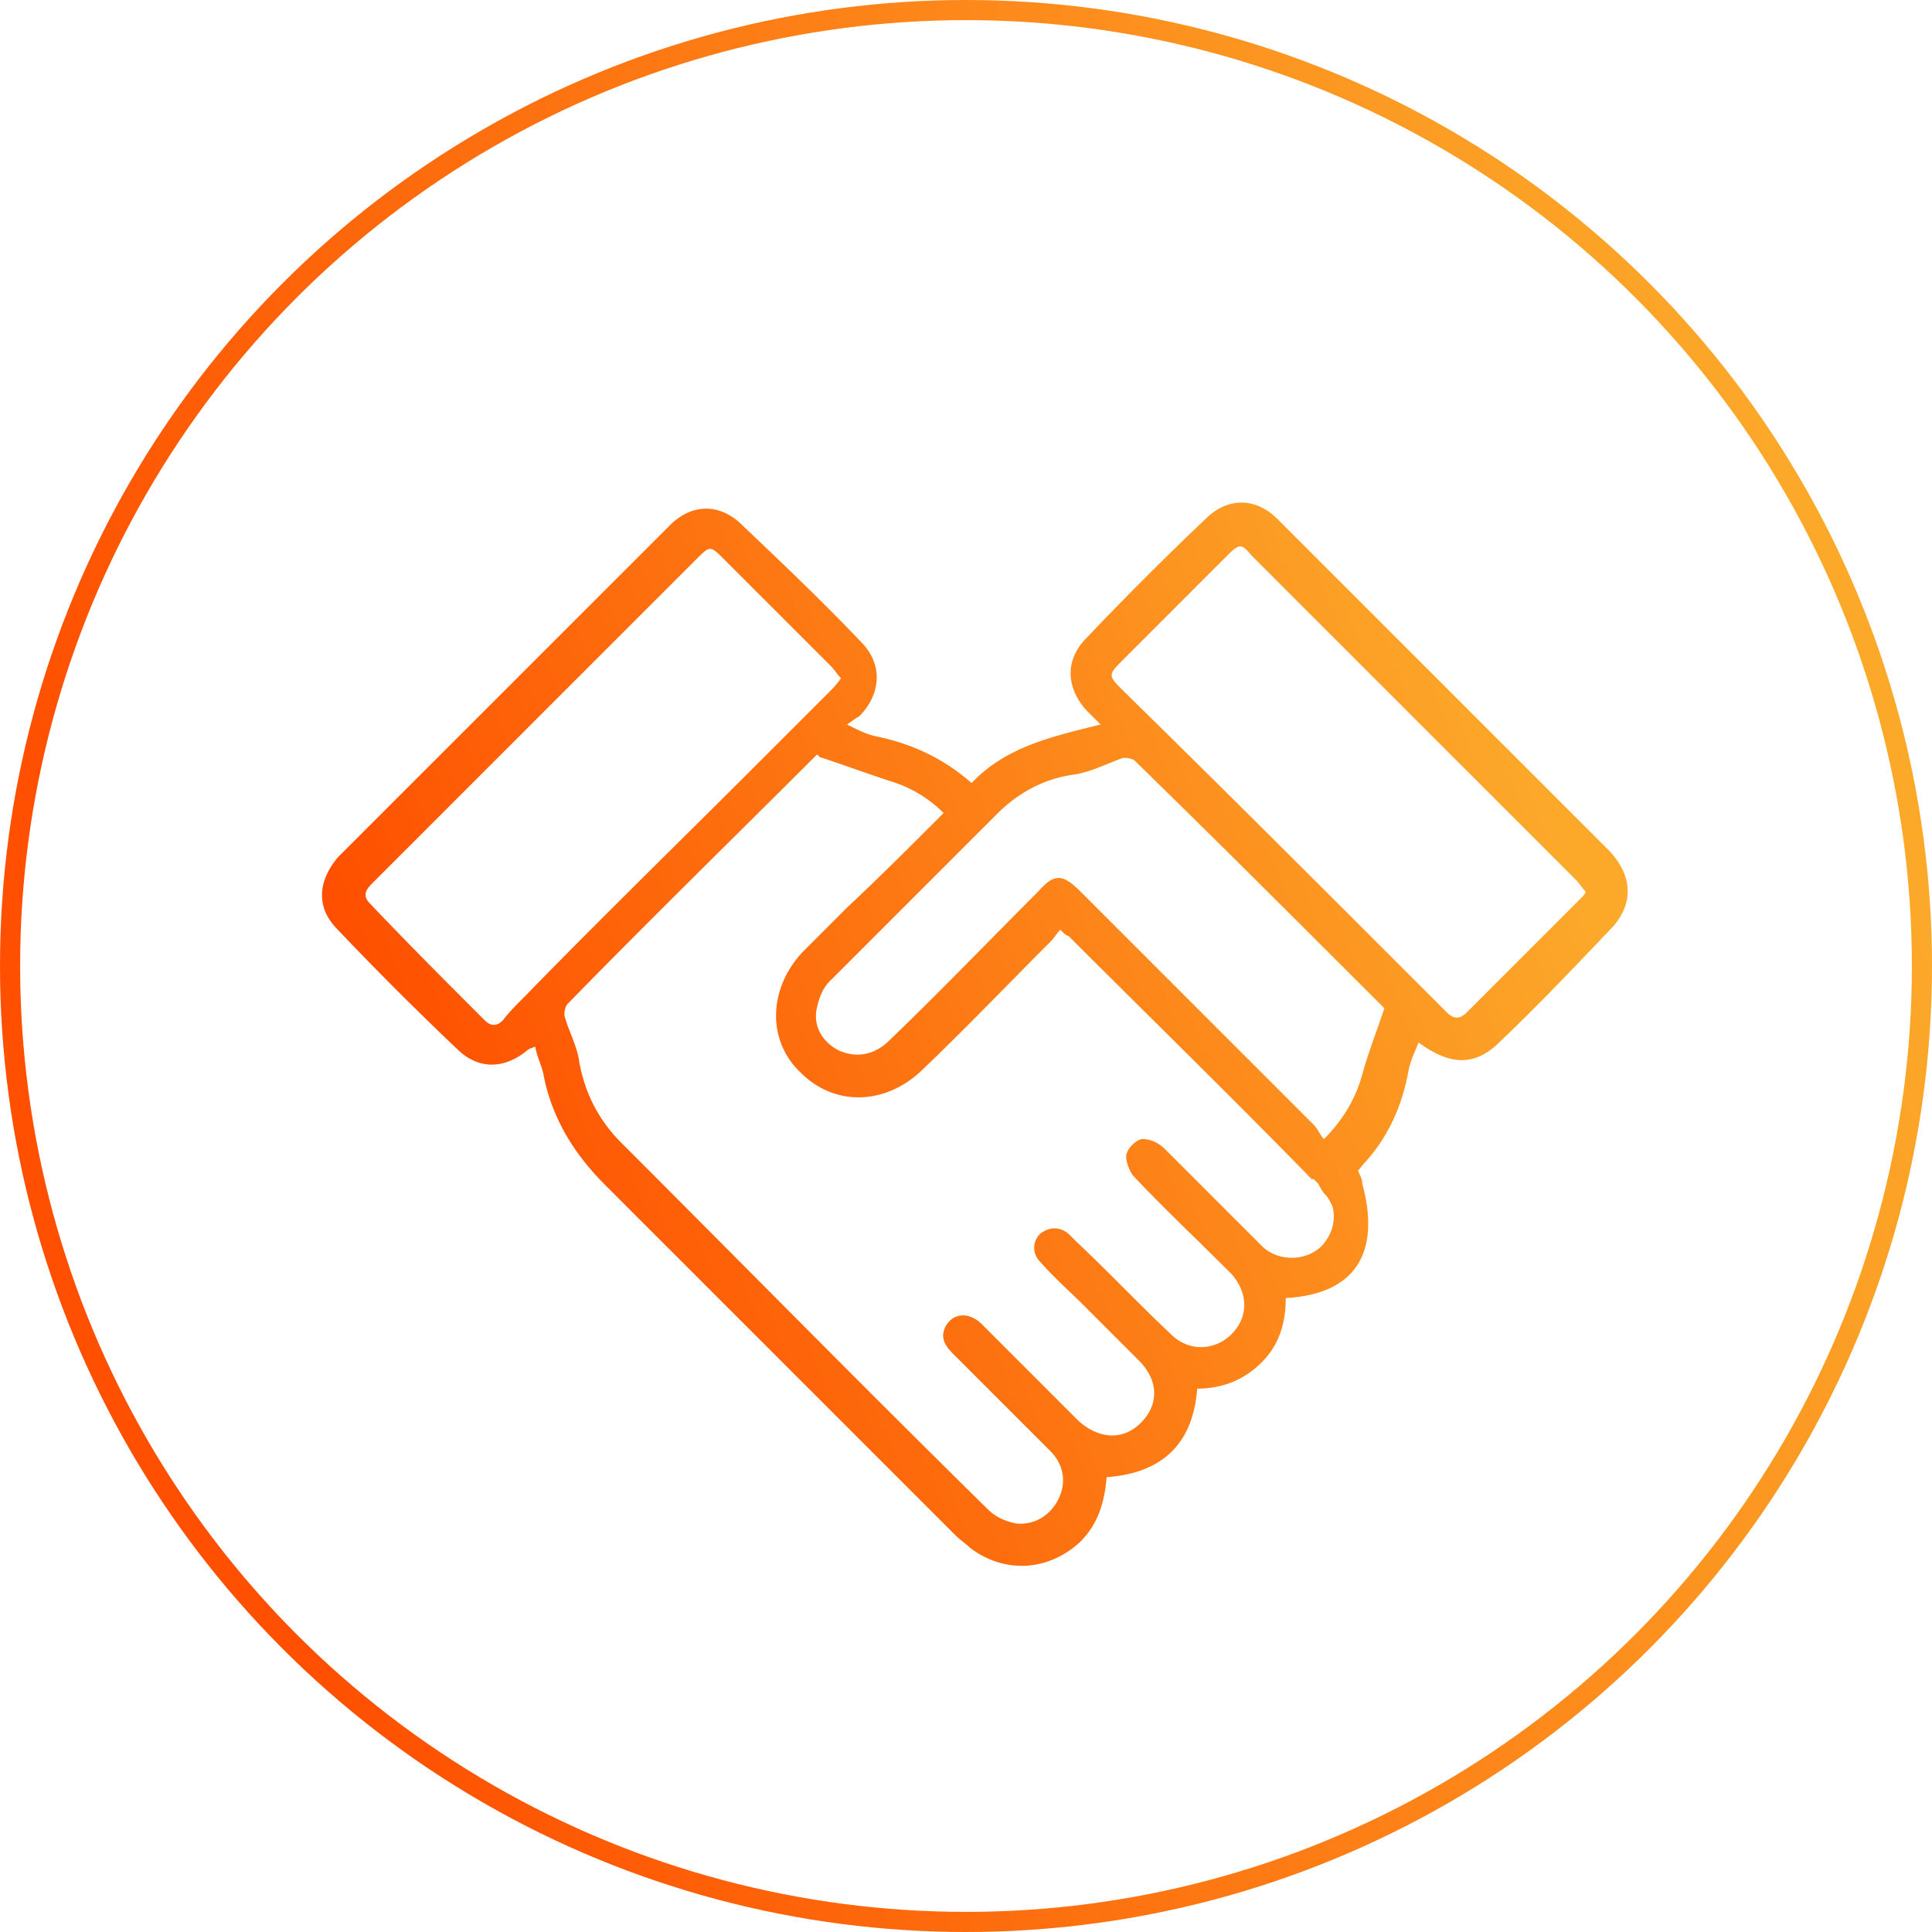 <?xml version="1.0" encoding="utf-8"?><svg width="96" height="96" fill="none" xmlns="http://www.w3.org/2000/svg" viewBox="0 0 96 96"><circle cx="48" cy="48" r="47.5" stroke="url(#cdpaint0_linear)"/><path fill-rule="evenodd" clip-rule="evenodd" d="M63.488 25.8l16.5 16.5c1.1 1.2 1.2 2.5.2 3.7-1.9 2-3.8 4-5.8 5.9-1.2 1.1-2.4 1-3.9-.1-.046.114-.092.223-.136.329-.15.359-.287.685-.364 1.071-.3 1.7-1 3.3-2.2 4.6-.03.03-.148.175-.308.377l.008.023c.2.4.2.5.2.6.9 3.3-.2 5.5-3.8 5.7 0 1.2-.3 2.3-1.2 3.2-.9.9-2 1.3-3.2 1.3-.2 2.7-1.7 4.2-4.5 4.4-.1 1.2-.4 2.3-1.3 3.2-1.6 1.5-3.8 1.6-5.5.3-.1-.1-.225-.2-.35-.3-.125-.1-.25-.2-.35-.3l-17.4-17.4c-1.6-1.6-2.7-3.4-3.1-5.6-.043-.17-.103-.34-.166-.517a5.508 5.508 0 01-.234-.783c-.076.038-.138.062-.191.082-.085.033-.147.056-.21.118-1.1.9-2.4 1-3.5-.1-2-1.9-4-3.9-5.9-5.9-1.1-1.1-1-2.4 0-3.6l16.5-16.5c1.1-1.1 2.5-1.1 3.6 0 2 1.9 4 3.8 5.9 5.8 1.1 1.1 1 2.6-.1 3.7a2.196 2.196 0 00-.326.209c-.073.053-.158.115-.273.191.6.3 1 .5 1.5.6 1.8.38 3.332 1.117 4.678 2.3h.022c1.616-1.711 3.774-2.248 6.045-2.812l.355-.088-.7-.7c-1-1.1-1.1-2.5 0-3.6 1.9-2 3.9-4 5.9-5.9 1.1-1.1 2.5-1.1 3.6 0zM46.852 40.364a6.269 6.269 0 00-2.664-1.564c-.6-.2-1.175-.4-1.75-.6-.575-.2-1.15-.4-1.75-.6 0-.1-.1-.1-.1-.1-1.363 1.363-2.737 2.726-4.115 4.093-2.767 2.744-5.548 5.503-8.285 8.307-.1.1-.2.5-.1.7.074.26.176.52.28.784.175.45.357.913.42 1.416.3 1.6 1 2.9 2.1 4a3147.06 3147.06 0 016.085 6.107c4.033 4.056 8.052 8.097 12.115 12.093.4.4.9.6 1.4.7.9.1 1.7-.4 2.1-1.2.4-.8.3-1.7-.4-2.4l-4.8-4.8c-.4-.4-.7-.8-.4-1.4.4-.7 1.2-.7 1.8-.1l4.8 4.8c1 .9 2.2 1 3.1.1.9-.9.9-2.1-.1-3.1l-2.7-2.7c-.23-.23-.47-.46-.715-.693-.5-.477-1.015-.97-1.485-1.507-.4-.4-.4-1 0-1.4.4-.3.9-.4 1.4 0l.4.4c.8.75 1.575 1.525 2.35 2.3.775.775 1.55 1.55 2.35 2.3.9.9 2.2.8 3 0 .9-.9.8-2.1 0-3l-.2-.2a208.345 208.345 0 00-1.608-1.585c-1.055-1.033-2.096-2.052-3.092-3.115-.2-.3-.4-.8-.3-1.1.1-.3.5-.7.8-.7.4 0 .8.2 1.1.5l4.8 4.8c.8.8 2.2.8 3 0 .53-.596.709-1.323.508-2.008l-.008.008c-.1-.2-.2-.4-.3-.5-.17-.17-.268-.358-.347-.51a5.13 5.13 0 00-.041-.078l-.224-.224a.215.215 0 00-.088.012c-2.67-2.737-5.386-5.43-8.086-8.107a1380.311 1380.311 0 01-4.014-3.993c-.1 0-.2-.1-.4-.3-.1.1-.175.2-.25.3-.075.1-.15.2-.25.3-.697.696-1.393 1.404-2.093 2.115-1.411 1.433-2.837 2.881-4.307 4.285-1.8 1.7-4.3 1.8-6 .1-1.7-1.6-1.6-4.2.1-6l2.2-2.2c1.6-1.5 3.2-3.1 4.8-4.7l-.036-.036zM68.38 51.277c.133-.377.27-.765.408-1.177-4.1-4.1-8.2-8.2-12.4-12.3-.1-.1-.5-.2-.7-.1-.2.075-.4.156-.6.237-.6.244-1.2.488-1.8.563-1.4.2-2.7.9-3.7 1.9l-8.4 8.4c-.3.3-.5.8-.6 1.3-.2.9.3 1.7 1.1 2.1.9.4 1.8.2 2.5-.5 1.662-1.596 3.281-3.237 4.914-4.893.823-.833 1.649-1.67 2.486-2.507.8-.9 1.2-.9 2.1 0l11.6 11.6c.1.1.175.225.25.35.075.125.15.25.25.35 1-1 1.6-2.1 1.9-3.2.197-.723.437-1.402.692-2.123zm4.508-.977l5.6-5.6c.2-.2.3-.3.3-.4-.1-.1-.175-.2-.25-.3-.075-.1-.15-.2-.25-.3l-16.1-16.1c-.5-.6-.6-.6-1.2 0l-5.3 5.3c-.6.6-.6.7 0 1.3 5 4.9 9.9 9.8 14.8 14.7l1.4 1.4c.4.4.7.3 1 0zm-47.9.4c.3-.4.7-.8 1.1-1.2 2.53-2.596 5.104-5.148 7.693-7.715 1.3-1.289 2.603-2.581 3.907-3.885l3.5-3.5c.2-.2.4-.4.6-.7-.1-.1-.175-.2-.25-.3-.075-.1-.15-.2-.25-.3l-5.3-5.3c-.35-.35-.525-.525-.7-.525-.175 0-.35.175-.7.525l-11.3 11.3-4.8 4.8c-.3.3-.5.6-.1 1 1.9 2 3.8 3.9 5.7 5.8.3.3.6.3.9 0z" fill="url(#cdpaint1_linear)"/><defs><linearGradient id="cdpaint0_linear" x1="19.8" y1="96" x2="103.998" y2="69.649" gradientUnits="userSpaceOnUse"><stop stop-color="#FE5000"/><stop offset="1" stop-color="#FCA92A"/></linearGradient><linearGradient id="cdpaint1_linear" x1="29.381" y1="77.805" x2="83.817" y2="56.883" gradientUnits="userSpaceOnUse"><stop stop-color="#FE5000"/><stop offset="1" stop-color="#FCA92A"/></linearGradient></defs></svg>